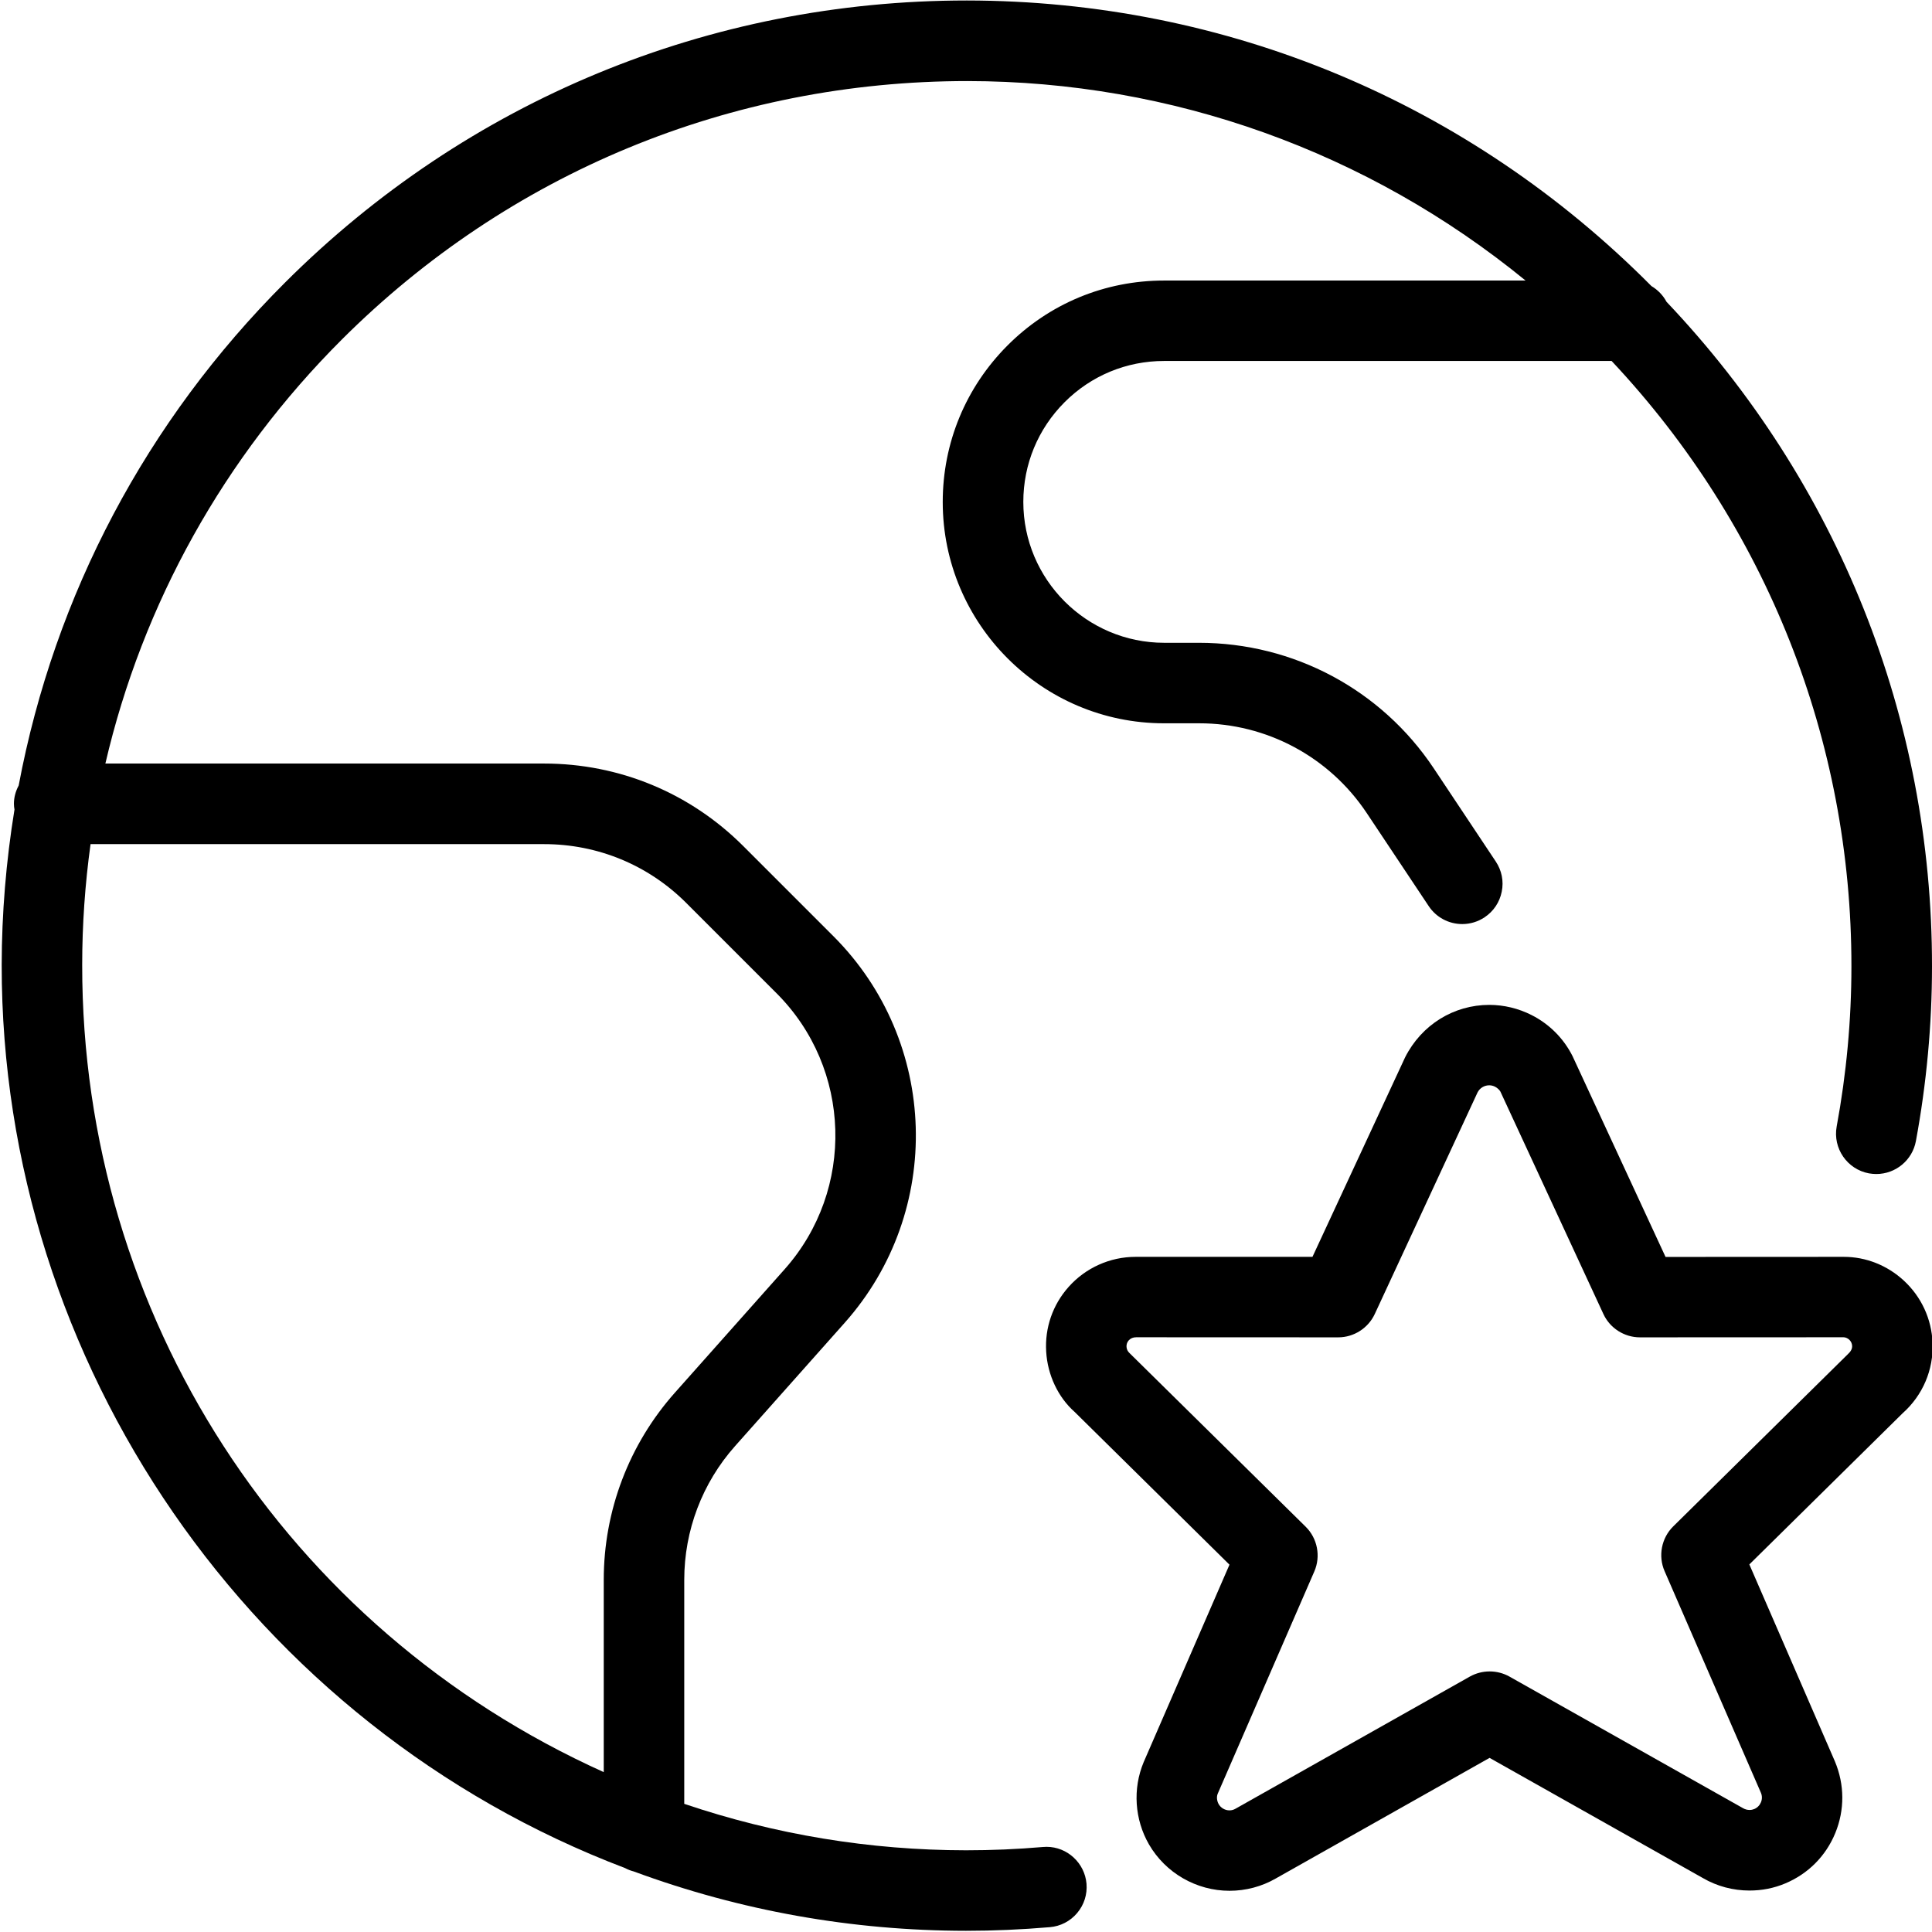 <?xml version="1.0" encoding="utf-8"?>
<!-- Generator: Adobe Illustrator 22.1.0, SVG Export Plug-In . SVG Version: 6.00 Build 0)  -->
<svg version="1.1" id="Layer_1" xmlns="http://www.w3.org/2000/svg" xmlns:xlink="http://www.w3.org/1999/xlink" x="0px" y="0px"
	 viewBox="0 0 24 24" style="enable-background:new 0 0 24 24;" xml:space="preserve">
<g>
	<title>earth-star</title>
	<path d="M12,23.985c-1.417-0.001-2.805-0.249-4.127-0.737c-0.039-0.01-0.074-0.024-0.108-0.042
		c-4.637-1.762-7.748-6.269-7.744-11.221c0.001-0.635,0.054-1.284,0.159-1.929c-0.004-0.021-0.007-0.044-0.007-0.071
		c0-0.078,0.02-0.154,0.059-0.227c0.446-2.371,1.589-4.531,3.309-6.248c2.263-2.26,5.271-3.504,8.469-3.504
		c3.222,0.003,6.236,1.263,8.505,3.548c0.079,0.047,0.144,0.114,0.187,0.195c2.13,2.244,3.301,5.174,3.298,8.257
		c0,0.724-0.068,1.454-0.2,2.169c-0.044,0.237-0.251,0.409-0.492,0.409c-0.03,0-0.06-0.003-0.091-0.008
		c-0.271-0.05-0.451-0.312-0.401-0.583c0.121-0.655,0.183-1.323,0.183-1.988c0.002-2.804-1.055-5.471-2.979-7.521h-5.559
		c-0.467,0-0.907,0.182-1.237,0.513c-0.33,0.331-0.512,0.77-0.512,1.238c0,0.964,0.785,1.749,1.749,1.75h0.432
		c1.177,0,2.265,0.582,2.916,1.557l0.772,1.16c0.074,0.111,0.101,0.244,0.074,0.375c-0.026,0.131-0.102,0.244-0.213,0.318
		c-0.083,0.055-0.178,0.084-0.277,0.084c-0.168,0-0.324-0.083-0.417-0.223l-0.772-1.159c-0.465-0.696-1.242-1.112-2.079-1.112
		h-0.437c-1.516,0-2.749-1.234-2.749-2.749c0-0.735,0.286-1.425,0.805-1.945c0.519-0.52,1.209-0.806,1.944-0.806h4.491
		c-1.957-1.6-4.394-2.476-6.932-2.478c-2.942,0-5.699,1.141-7.773,3.211C2.784,5.679,1.772,7.495,1.309,9.485h5.448
		c0.936,0,1.814,0.364,2.475,1.024l1.121,1.121c1.309,1.309,1.371,3.417,0.141,4.801l-1.363,1.533
		C8.724,18.422,8.5,19.012,8.5,19.625v2.783c1.129,0.382,2.306,0.576,3.5,0.577c0.317,0,0.63-0.013,0.957-0.041
		c0.007-0.001,0.038-0.002,0.044-0.002c0.257,0,0.474,0.201,0.496,0.458c0.011,0.133-0.03,0.262-0.116,0.364
		c-0.086,0.102-0.207,0.165-0.34,0.176C12.686,23.97,12.345,23.985,12,23.985C12,23.985,12,23.985,12,23.985z M1.125,10.485
		c-0.069,0.5-0.104,1.004-0.104,1.501c-0.004,4.35,2.526,8.246,6.479,10.028v-2.389c0-0.858,0.314-1.684,0.884-2.325l1.363-1.533
		c0.878-0.988,0.834-2.495-0.101-3.429l-1.121-1.121c-0.472-0.472-1.1-0.731-1.767-0.731H1.125z"/>
	<path d="M15.274,23.488c-0.412,0-0.795-0.221-1.001-0.576c-0.179-0.31-0.204-0.692-0.066-1.022l1.066-2.453l-1.925-1.899
		c-0.203-0.18-0.335-0.456-0.352-0.748c-0.018-0.296,0.081-0.582,0.279-0.804c0.211-0.237,0.514-0.373,0.831-0.373l2.198,0
		l1.151-2.479c0.205-0.405,0.605-0.651,1.046-0.651c0.181,0,0.362,0.044,0.524,0.126c0.221,0.112,0.397,0.288,0.509,0.509
		c0.003,0.006,1.156,2.496,1.156,2.496l2.215-0.001c0.274,0,0.539,0.105,0.745,0.295c0.218,0.202,0.345,0.476,0.357,0.773
		c0.014,0.334-0.122,0.653-0.373,0.876l-1.903,1.877l1.063,2.447c0.121,0.289,0.122,0.603,0.005,0.889
		c-0.117,0.286-0.338,0.508-0.623,0.627c-0.14,0.059-0.289,0.088-0.443,0.088l0,0c-0.204,0-0.404-0.053-0.579-0.155l-2.65-1.493
		l-2.659,1.5C15.674,23.435,15.476,23.488,15.274,23.488z M14.114,16.612c-0.038,0-0.069,0.013-0.092,0.038
		c-0.02,0.022-0.03,0.05-0.028,0.081s0.015,0.057,0.038,0.078l2.188,2.157c0.146,0.144,0.189,0.367,0.107,0.555l-1.2,2.761
		c-0.016,0.037-0.011,0.09,0.012,0.13c0.027,0.047,0.079,0.077,0.134,0.077c0.027,0,0.052-0.007,0.076-0.021l2.91-1.641
		c0.075-0.042,0.16-0.064,0.246-0.064s0.171,0.022,0.246,0.064l2.9,1.634c0.027,0.016,0.055,0.023,0.083,0.023
		c0.02,0,0.04-0.004,0.057-0.011c0.039-0.016,0.068-0.046,0.084-0.084c0.016-0.038,0.016-0.08,0-0.118l-1.197-2.754
		c-0.082-0.188-0.039-0.411,0.107-0.555l2.166-2.136c0.042-0.038,0.058-0.07,0.057-0.106c-0.001-0.03-0.014-0.057-0.036-0.078
		c-0.021-0.019-0.047-0.03-0.071-0.03l-2.529,0.001c-0.194,0-0.373-0.114-0.454-0.29l-1.28-2.764
		c-0.01-0.018-0.036-0.044-0.065-0.059c-0.023-0.012-0.048-0.018-0.073-0.018c-0.062,0-0.117,0.034-0.145,0.088l-1.277,2.753
		c-0.082,0.176-0.26,0.29-0.454,0.29L14.114,16.612z"/>
</g>
</svg>
